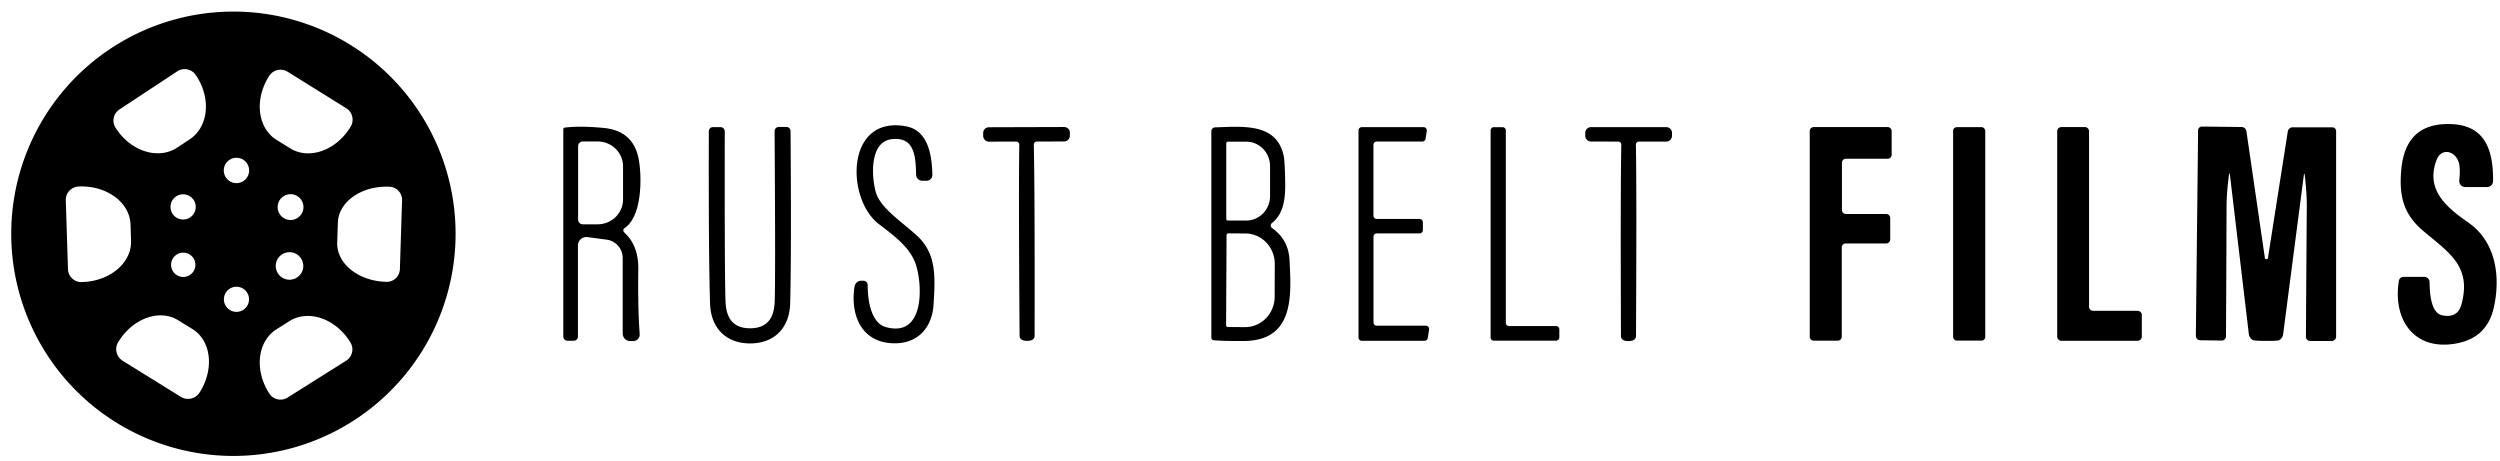 <?xml version="1.0" encoding="UTF-8" standalone="no"?>
<!DOCTYPE svg PUBLIC "-//W3C//DTD SVG 1.1//EN" "http://www.w3.org/Graphics/SVG/1.1/DTD/svg11.dtd">
<svg xmlns="http://www.w3.org/2000/svg" version="1.1" viewBox="0.00 0.00 434.00 80.00">
<path fill="#000000" d="
  M 79.09 40.58
  A 38.57 38.57 0.0 0 1 40.52 79.15
  A 38.57 38.57 0.0 0 1 1.95 40.58
  A 38.57 38.57 0.0 0 1 40.52 2.01
  A 38.57 38.57 0.0 0 1 79.09 40.58
  Z
  M 30.78 12.38
  L 20.74 19.00
  A 2.32 2.32 0.0 0 0 20.08 22.21
  L 20.18 22.36
  A 8.55 7.02 56.6 0 0 30.75 25.63
  L 32.93 24.19
  A 8.55 7.02 56.6 0 0 34.09 13.18
  L 33.99 13.04
  A 2.32 2.32 0.0 0 0 30.78 12.38
  Z
  M 60.11 18.79
  L 49.94 12.46
  A 2.34 2.34 0.0 0 0 46.71 13.21
  L 46.63 13.34
  A 8.57 6.93 -58.1 0 0 47.99 24.27
  L 50.37 25.75
  A 8.57 6.93 -58.1 0 0 60.78 22.14
  L 60.86 22.01
  A 2.34 2.34 0.0 0 0 60.11 18.79
  Z
  M 43.25 29.59
  A 2.20 2.20 0.0 0 0 41.05 27.39
  A 2.20 2.20 0.0 0 0 38.85 29.59
  A 2.20 2.20 0.0 0 0 41.05 31.79
  A 2.20 2.20 0.0 0 0 43.25 29.59
  Z
  M 11.42 34.77
  L 11.80 46.72
  A 2.32 2.32 0.0 0 0 14.19 48.97
  L 14.34 48.96
  A 8.63 6.87 -1.8 0 0 22.75 41.82
  L 22.66 38.97
  A 8.63 6.87 -1.8 0 0 13.82 32.37
  L 13.67 32.38
  A 2.32 2.32 0.0 0 0 11.42 34.77
  Z
  M 69.42 46.72
  L 69.80 34.77
  A 2.28 2.28 0.0 0 0 67.59 32.42
  L 67.45 32.41
  A 8.60 6.52 1.8 0 0 58.65 38.66
  L 58.54 42.14
  A 8.60 6.52 1.8 0 0 66.93 48.92
  L 67.07 48.93
  A 2.28 2.28 0.0 0 0 69.42 46.72
  Z
  M 33.98 35.92
  A 2.19 2.19 0.0 0 0 31.79 33.73
  A 2.19 2.19 0.0 0 0 29.60 35.92
  A 2.19 2.19 0.0 0 0 31.79 38.11
  A 2.19 2.19 0.0 0 0 33.98 35.92
  Z
  M 52.68 35.95
  A 2.24 2.24 0.0 0 0 50.44 33.71
  A 2.24 2.24 0.0 0 0 48.20 35.95
  A 2.24 2.24 0.0 0 0 50.44 38.19
  A 2.24 2.24 0.0 0 0 52.68 35.95
  Z
  M 52.65 46.17
  A 2.39 2.39 0.0 0 0 50.26 43.78
  A 2.39 2.39 0.0 0 0 47.87 46.17
  A 2.39 2.39 0.0 0 0 50.26 48.56
  A 2.39 2.39 0.0 0 0 52.65 46.17
  Z
  M 33.92 45.97
  A 2.11 2.11 0.0 0 0 31.81 43.86
  A 2.11 2.11 0.0 0 0 29.70 45.97
  A 2.11 2.11 0.0 0 0 31.81 48.08
  A 2.11 2.11 0.0 0 0 33.92 45.97
  Z
  M 43.23 51.96
  A 2.18 2.18 0.0 0 0 41.05 49.78
  A 2.18 2.18 0.0 0 0 38.87 51.96
  A 2.18 2.18 0.0 0 0 41.05 54.14
  A 2.18 2.18 0.0 0 0 43.23 51.96
  Z
  M 21.30 62.63
  L 31.39 68.89
  A 2.37 2.37 0.0 0 0 34.66 68.12
  L 34.73 68.01
  A 8.55 6.84 -58.2 0 0 33.42 57.13
  L 30.92 55.59
  A 8.55 6.84 -58.2 0 0 20.61 59.25
  L 20.53 59.37
  A 2.37 2.37 0.0 0 0 21.30 62.63
  Z
  M 49.92 69.02
  L 60.09 62.62
  A 2.31 2.31 0.0 0 0 60.82 59.43
  L 60.74 59.30
  A 8.60 6.99 57.8 0 0 50.24 55.75
  L 47.99 57.17
  A 8.60 6.99 57.8 0 0 46.66 68.17
  L 46.74 68.30
  A 2.31 2.31 0.0 0 0 49.92 69.02
  Z"
/>
<path fill="#000000" d="
  M 421.78 49.00
  C 421.79 50.90 422.01 54.30 423.93 54.73
  C 425.47 55.07 426.79 54.67 427.28 52.94
  C 429.15 46.25 425.18 43.89 420.71 40.12
  C 417.27 37.22 416.43 34.08 416.87 29.38
  Q 417.63 21.16 425.67 21.55
  C 431.66 21.83 432.83 26.44 432.80 31.43
  A 1.05 1.04 -89.7 0 1 431.76 32.47
  L 427.96 32.47
  A 1.04 1.04 0.0 0 1 426.93 31.32
  Q 427.13 29.44 426.89 28.39
  C 426.38 26.23 423.86 25.50 422.99 27.77
  C 420.94 33.10 425.02 36.20 428.56 38.68
  C 433.27 41.99 434.15 47.98 432.91 53.46
  Q 431.70 58.77 426.16 59.67
  C 418.88 60.85 415.37 55.28 416.45 48.73
  A 0.80 0.80 0.0 0 1 417.24 48.06
  L 420.83 48.06
  A 0.95 0.95 0.0 0 1 421.78 49.00
  Z"
/>
<path fill="#000000" d="
  M 150.63 49.51
  C 150.63 51.82 151.09 56.03 153.78 56.78
  C 160.51 58.66 160.18 49.60 159.00 45.95
  C 158.04 42.97 155.21 40.91 152.60 38.93
  C 146.77 34.47 146.82 19.93 157.34 21.94
  C 161.14 22.67 161.79 26.99 161.86 30.35
  A 1.01 1.00 89.4 0 1 160.86 31.38
  L 160.11 31.38
  A 1.08 1.07 89.2 0 1 159.04 30.33
  C 158.95 27.29 158.85 23.64 154.74 24.17
  C 150.88 24.66 151.30 30.92 152.07 33.45
  C 152.91 36.20 156.62 38.53 159.26 40.98
  C 162.64 44.13 162.34 48.25 162.07 52.82
  C 161.82 56.96 159.27 59.76 154.95 59.59
  C 149.39 59.37 147.60 54.48 148.35 49.74
  A 1.20 1.19 -85.5 0 1 149.53 48.73
  L 149.86 48.73
  A 0.78 0.77 90.0 0 1 150.63 49.51
  Z"
/>
<path fill="#000000" d="
  M 108.36 40.34
  Q 110.87 42.62 110.81 46.76
  Q 110.71 53.24 111.05 58.01
  A 1.13 1.12 88.1 0 1 109.93 59.21
  L 109.40 59.21
  A 1.31 1.30 -90.0 0 1 108.10 57.90
  L 108.10 44.79
  A 3.22 3.22 0.0 0 0 105.29 41.60
  L 101.98 41.16
  A 1.47 1.46 3.6 0 0 100.33 42.61
  L 100.33 58.43
  A 0.72 0.72 0.0 0 1 99.61 59.15
  L 98.51 59.15
  A 0.72 0.72 0.0 0 1 97.79 58.43
  L 97.79 22.45
  A 0.30 0.29 86.8 0 1 98.05 22.15
  Q 100.70 21.82 104.79 22.21
  Q 109.86 22.69 110.84 27.44
  C 111.47 30.52 111.53 37.54 108.42 39.60
  A 0.47 0.47 0.0 0 0 108.36 40.34
  Z
  M 100.36 25.37
  L 100.36 38.13
  A 0.81 0.81 0.0 0 0 101.17 38.94
  L 103.75 38.94
  A 4.41 4.32 -0.0 0 0 108.16 34.62
  L 108.16 28.88
  A 4.41 4.32 0.0 0 0 103.75 24.56
  L 101.17 24.56
  A 0.81 0.81 0.0 0 0 100.36 25.37
  Z"
/>
<path fill="#000000" d="
  M 130.23 56.99
  C 133.14 56.98 134.36 55.26 134.48 52.49
  Q 134.64 48.83 134.47 22.77
  A 0.73 0.73 0.0 0 1 135.20 22.04
  L 136.54 22.04
  A 0.71 0.70 89.6 0 1 137.24 22.74
  Q 137.40 44.62 137.17 52.71
  C 137.05 56.94 134.41 59.61 130.24 59.62
  C 126.06 59.63 123.41 56.97 123.27 52.74
  Q 123.00 44.66 123.05 22.78
  A 0.71 0.70 -89.9 0 1 123.75 22.07
  L 125.09 22.07
  A 0.73 0.73 0.0 0 1 125.82 22.79
  Q 125.78 48.85 125.96 52.51
  C 126.10 55.28 127.32 57.00 130.23 56.99
  Z"
/>
<path fill="#000000" d="
  M 178.31 59.17
  Q 177.72 59.17 177.39 58.98
  Q 177.00 58.76 177.00 58.24
  Q 176.82 32.88 176.95 25.13
  A 0.54 0.53 -89.6 0 0 176.42 24.58
  L 171.69 24.59
  A 1.01 1.01 0.0 0 1 170.68 23.59
  L 170.68 23.09
  A 1.00 0.99 -0.3 0 1 171.67 22.09
  Q 174.64 22.08 178.20 22.07
  Q 181.76 22.06 184.73 22.05
  A 1.00 0.99 -0.1 0 1 185.73 23.04
  L 185.73 23.54
  A 1.01 1.01 0.0 0 1 184.73 24.56
  L 180.00 24.57
  A 0.54 0.53 89.3 0 0 179.47 25.12
  Q 179.65 32.88 179.61 58.23
  Q 179.62 58.75 179.23 58.98
  Q 178.90 59.17 178.31 59.17
  Z"
/>
<path fill="#000000" d="
  M 220.80 38.73
  A 0.53 0.53 0.0 0 0 220.82 39.58
  Q 223.67 41.59 223.86 45.11
  C 224.19 51.40 224.69 59.16 215.88 59.20
  Q 212.60 59.22 210.71 59.07
  A 0.46 0.45 2.8 0 1 210.29 58.62
  L 210.29 22.79
  A 0.68 0.68 0.0 0 1 210.95 22.11
  C 215.81 21.96 221.52 21.34 222.82 26.91
  Q 223.06 27.92 223.11 31.65
  C 223.15 34.24 222.94 37.05 220.80 38.73
  Z
  M 212.88 24.87
  L 212.88 38.01
  A 0.28 0.28 0.0 0 0 213.16 38.29
  L 216.34 38.29
  A 4.25 4.14 -90.0 0 0 220.48 34.04
  L 220.48 28.84
  A 4.25 4.14 90.0 0 0 216.34 24.59
  L 213.16 24.59
  A 0.28 0.28 0.0 0 0 212.88 24.87
  Z
  M 212.93 40.81
  L 212.85 56.47
  A 0.30 0.30 0.0 0 0 213.15 56.77
  L 216.13 56.79
  A 5.28 5.12 -89.7 0 0 221.28 51.53
  L 221.30 45.83
  A 5.28 5.12 -89.7 0 0 216.21 40.53
  L 213.23 40.51
  A 0.30 0.30 0.0 0 0 212.93 40.81
  Z"
/>
<path fill="#000000" d="
  M 236.41 22.07
  L 247.12 22.07
  A 0.57 0.57 0.0 0 1 247.69 22.73
  L 247.48 24.09
  A 0.57 0.57 0.0 0 1 246.91 24.57
  L 239.00 24.57
  A 0.57 0.57 0.0 0 0 238.43 25.14
  L 238.43 37.44
  A 0.57 0.57 0.0 0 0 239.00 38.01
  L 246.44 38.01
  A 0.57 0.57 0.0 0 1 247.01 38.58
  L 247.01 39.95
  A 0.57 0.57 0.0 0 1 246.44 40.52
  L 239.01 40.52
  A 0.57 0.57 0.0 0 0 238.44 41.09
  L 238.44 55.97
  A 0.57 0.57 0.0 0 0 239.01 56.54
  L 247.52 56.54
  A 0.57 0.57 0.0 0 1 248.09 57.20
  L 247.86 58.68
  A 0.57 0.57 0.0 0 1 247.29 59.16
  L 236.41 59.16
  A 0.57 0.57 0.0 0 1 235.84 58.59
  L 235.84 22.64
  A 0.57 0.57 0.0 0 1 236.41 22.07
  Z"
/>
<path fill="#000000" d="
  M 259.33 22.08
  L 260.85 22.08
  A 0.56 0.56 0.0 0 1 261.41 22.64
  L 261.41 56.05
  A 0.56 0.56 0.0 0 0 261.97 56.61
  L 270.14 56.61
  A 0.56 0.56 0.0 0 1 270.70 57.17
  L 270.70 58.58
  A 0.56 0.56 0.0 0 1 270.14 59.14
  L 259.33 59.14
  A 0.56 0.56 0.0 0 1 258.77 58.58
  L 258.77 22.64
  A 0.56 0.56 0.0 0 1 259.33 22.08
  Z"
/>
<path fill="#000000" d="
  M 282.73 22.07
  Q 286.29 22.07 289.27 22.07
  A 1.00 1.00 0.0 0 1 290.26 23.07
  L 290.26 23.57
  A 1.01 1.01 0.0 0 1 289.25 24.58
  L 284.52 24.58
  A 0.54 0.53 89.5 0 0 283.99 25.13
  Q 284.14 32.89 284.01 58.27
  Q 284.01 58.79 283.62 59.02
  Q 283.29 59.21 282.70 59.21
  Q 282.11 59.21 281.78 59.02
  Q 281.39 58.79 281.40 58.27
  Q 281.30 32.89 281.46 25.13
  A 0.54 0.53 -89.4 0 0 280.93 24.58
  L 276.20 24.57
  A 1.01 1.01 0.0 0 1 275.20 23.56
  L 275.20 23.06
  A 1.00 1.00 0.0 0 1 276.19 22.07
  Q 279.17 22.06 282.73 22.07
  Z"
/>
<path fill="#000000" d="
  M 327.70 27.56
  L 320.45 27.56
  A 0.69 0.69 0.0 0 0 319.76 28.25
  L 319.76 36.46
  A 0.69 0.69 0.0 0 0 320.45 37.15
  L 327.45 37.15
  A 0.69 0.69 0.0 0 1 328.14 37.84
  L 328.14 41.57
  A 0.69 0.69 0.0 0 1 327.45 42.26
  L 320.42 42.26
  A 0.69 0.69 0.0 0 0 319.73 42.95
  L 319.73 58.45
  A 0.69 0.69 0.0 0 1 319.04 59.14
  L 314.86 59.14
  A 0.69 0.69 0.0 0 1 314.17 58.45
  L 314.17 22.75
  A 0.69 0.69 0.0 0 1 314.86 22.06
  L 327.70 22.06
  A 0.69 0.69 0.0 0 1 328.39 22.75
  L 328.39 26.87
  A 0.69 0.69 0.0 0 1 327.70 27.56
  Z"
/>
<rect fill="#000000" x="339.06" y="22.07" width="5.58" height="37.06" rx="0.63"/>
<path fill="#000000" d="
  M 363.39 53.96
  L 371.09 53.96
  A 0.73 0.73 0.0 0 1 371.82 54.69
  L 371.82 58.43
  A 0.73 0.73 0.0 0 1 371.09 59.16
  L 357.86 59.16
  A 0.73 0.73 0.0 0 1 357.13 58.43
  L 357.13 22.79
  A 0.73 0.73 0.0 0 1 357.86 22.06
  L 361.93 22.06
  A 0.73 0.73 0.0 0 1 362.66 22.79
  L 362.66 53.23
  A 0.73 0.73 0.0 0 0 363.39 53.96
  Z"
/>
<path fill="#000000" d="
  M 393.45 44.99
  Q 393.58 44.99 393.60 44.98
  A 0.29 0.17 89.1 0 0 393.72 44.76
  L 397.16 22.83
  A 0.86 0.86 0.0 0 1 398.01 22.10
  L 404.89 22.10
  A 0.66 0.66 0.0 0 1 405.55 22.76
  L 405.55 58.43
  A 0.78 0.77 0.0 0 1 404.77 59.20
  L 401.05 59.20
  A 0.74 0.74 0.0 0 1 400.31 58.46
  Q 400.38 46.40 400.46 36.01
  Q 400.48 33.46 400.08 30.22
  A 0.06 0.06 0.0 0 0 399.97 30.22
  L 396.35 58.04
  A 1.38 1.36 -11.1 0 1 395.67 59.05
  Q 395.41 59.19 393.37 59.18
  Q 391.32 59.17 391.07 59.02
  A 1.38 1.36 11.8 0 1 390.40 58.01
  L 387.09 30.15
  A 0.06 0.06 0.0 0 0 386.98 30.15
  Q 386.54 33.38 386.53 35.93
  Q 386.50 46.32 386.43 58.38
  A 0.74 0.74 0.0 0 1 385.69 59.12
  L 381.97 59.07
  A 0.78 0.77 0.6 0 1 381.20 58.30
  L 381.59 22.63
  A 0.66 0.66 0.0 0 1 382.26 21.97
  L 389.14 22.05
  A 0.86 0.86 0.0 0 1 389.98 22.79
  L 393.18 44.76
  A 0.29 0.17 -88.5 0 0 393.30 44.98
  Q 393.31 44.99 393.45 44.99
  Z"
/>
</svg>

